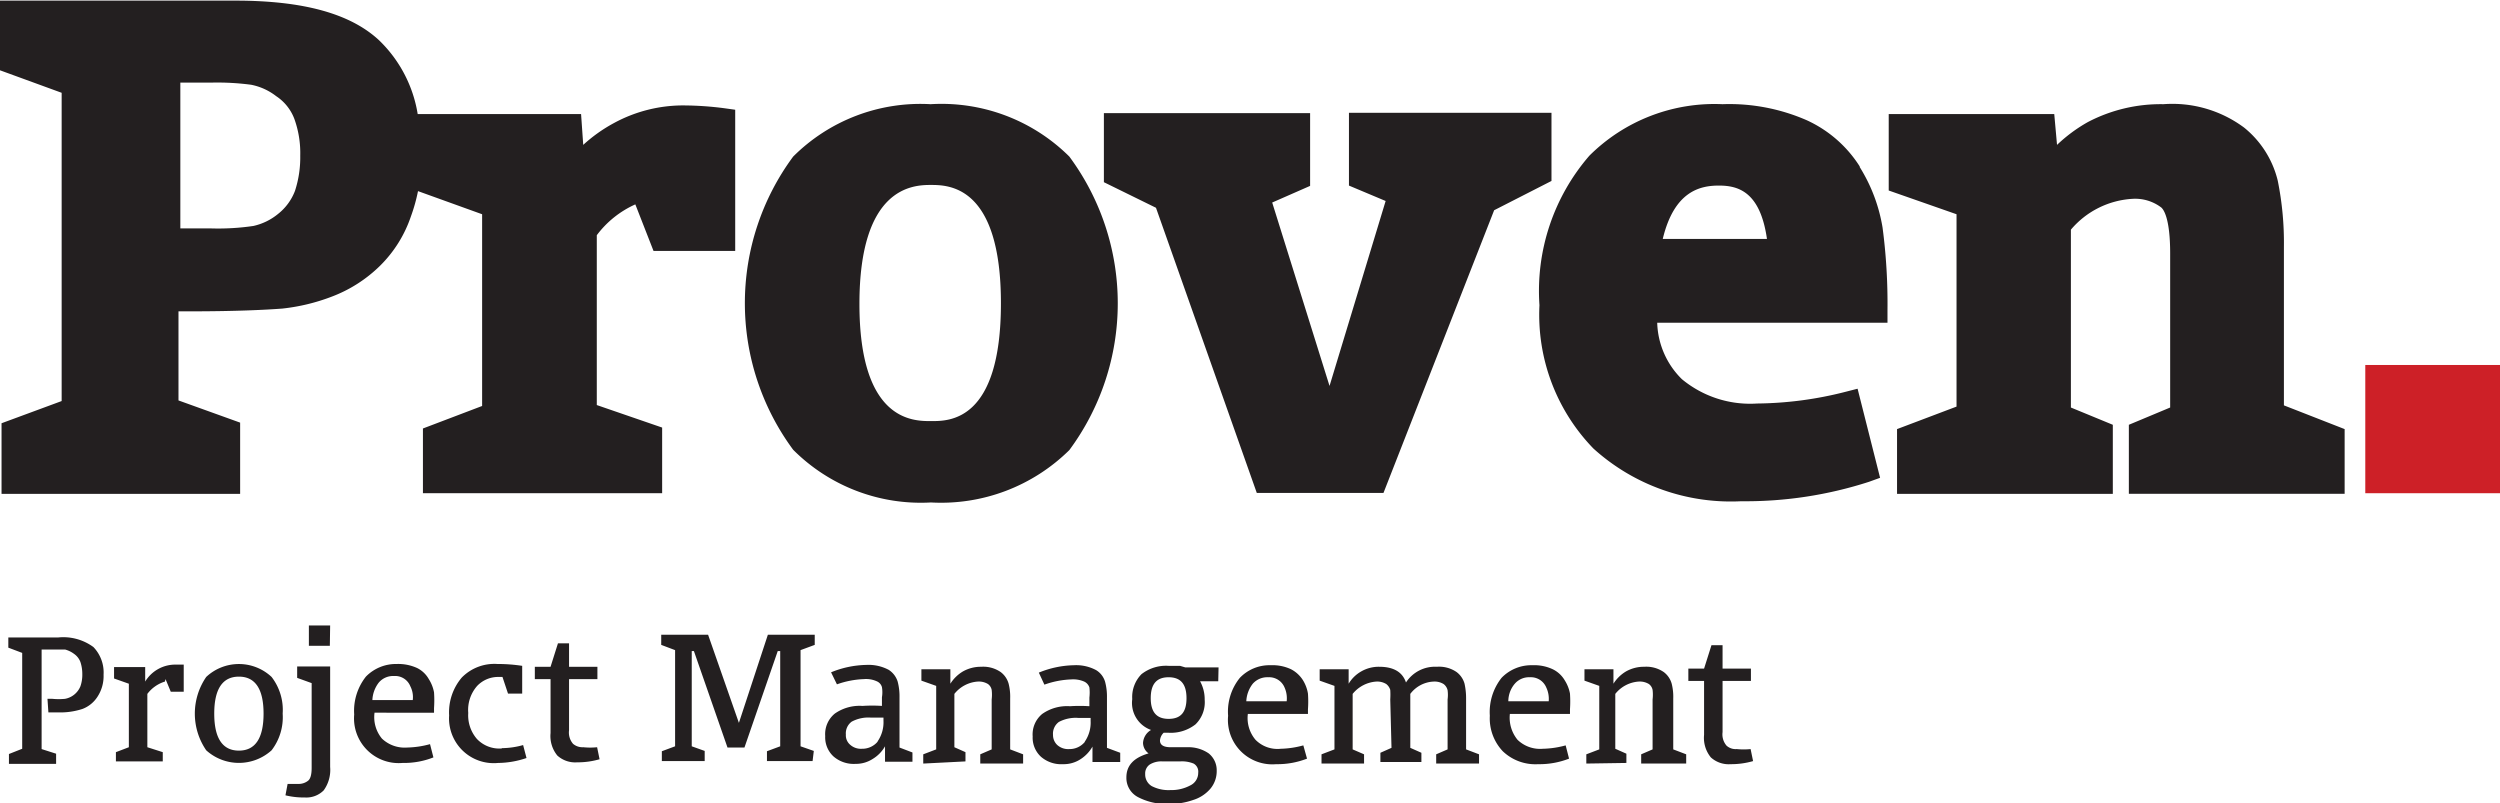 <svg id="Layer_1" data-name="Layer 1" xmlns="http://www.w3.org/2000/svg" viewBox="0 0 81.1 26.06"><defs><style>.cls-1{fill:#231f20;}.cls-2{fill:#cd2027;}</style></defs><path class="cls-1" d="M279.5,410.91a4.7,4.7,0,0,0-2.28.57,4.94,4.94,0,0,0-1,.71l-.07-1h-5.3a4.27,4.27,0,0,0-1.26-2.4c-.93-.86-2.45-1.28-4.66-1.28H257.3v2.26l2,.73v10l-1.95.72v2.29h7.74V421.2l-2-.72v-2.89h.37c1.51,0,2.48-.05,3-.09a6.38,6.38,0,0,0,1.61-.39,4.5,4.5,0,0,0,1.56-1,4.09,4.09,0,0,0,1-1.6,5.51,5.51,0,0,0,.23-.82l2.08.75v6.22l-1.92.73v2.1h7.76v-2.13l-2.12-.73v-5.51a3.19,3.19,0,0,1,1.25-1l.59,1.51h2.65v-4.58l-.36-.05A10.54,10.54,0,0,0,279.5,410.91Zm-12.63,2.77a1.74,1.74,0,0,1-.55.75,1.91,1.91,0,0,1-.8.39,7.84,7.84,0,0,1-1.37.08h-1v-4.73h1a8.32,8.32,0,0,1,1.3.07,1.93,1.93,0,0,1,.81.37,1.53,1.53,0,0,1,.59.74,3.27,3.27,0,0,1,.19,1.19A3.51,3.51,0,0,1,266.87,413.68Zm20.62-2.81a5.84,5.84,0,0,0-4.46,1.7,8,8,0,0,0,0,9.51,5.85,5.85,0,0,0,4.47,1.71,5.92,5.92,0,0,0,4.49-1.7,8,8,0,0,0,0-9.52A5.88,5.88,0,0,0,287.49,410.87Zm0,10.28c-.57,0-2.31,0-2.31-3.8s1.74-3.86,2.31-3.86,2.28,0,2.28,3.84S288.08,421.15,287.52,421.15Zm20.14-10h-6.57v2.36l1.19.5-1.82,6-1.86-5.95,1.23-.54v-2.36h-6.69v2.24l1.69.83,3.27,9.25h4.11l3.59-9.17,1.86-.95Zm10,1.74a4,4,0,0,0-1.72-1.5,6.27,6.27,0,0,0-2.73-.52,5.75,5.75,0,0,0-4.32,1.67,6.7,6.7,0,0,0-1.62,4.85,6.23,6.23,0,0,0,1.75,4.65,6.64,6.64,0,0,0,4.8,1.71,13,13,0,0,0,4.14-.63l.36-.13-.73-2.89-.39.1a11.93,11.93,0,0,1-2.87.38,3.47,3.47,0,0,1-2.44-.79,2.67,2.67,0,0,1-.8-1.83h7.47v-.41a18.81,18.81,0,0,0-.16-2.68A5.35,5.35,0,0,0,317.63,412.91Zm-6.39,2.35c.37-1.54,1.2-1.73,1.82-1.73s1.34.19,1.56,1.73Zm20.15,5.4V415.5a10.14,10.14,0,0,0-.2-2.15,3.17,3.17,0,0,0-1.09-1.72,3.9,3.9,0,0,0-2.62-.76,5.09,5.09,0,0,0-2.45.58,5,5,0,0,0-1,.74l-.09-1h-5.37v2.48l2.2.77v6.24l-1.93.73v2.1h7v-2.24l-1.36-.56v-5.77a2.83,2.83,0,0,1,2-1,1.4,1.4,0,0,1,.93.28c.07.06.29.33.29,1.49v5l-1.34.56v2.24h7v-2.1Z" transform="translate(-257.3 -407.49)"/><rect class="cls-2" x="76.73" y="11.84" width="4.37" height="4.16"/><path class="cls-1" d="M313.18,429.58h.92v-.4h-.92v-.76h-.36l-.24.76h-.51v.4h.51v1.75a1,1,0,0,0,.22.73.86.86,0,0,0,.64.22,2.57,2.57,0,0,0,.73-.1l-.08-.39a2.17,2.17,0,0,1-.45,0,.44.44,0,0,1-.33-.11.56.56,0,0,1-.13-.44Zm-3.12,2.66v-.3l-.36-.16V430a1.06,1.06,0,0,1,.76-.4.57.57,0,0,1,.33.08.31.31,0,0,1,.12.19,1.3,1.3,0,0,1,0,.31v1.62l-.37.16v.3H312v-.3l-.42-.16v-1.65a1.73,1.73,0,0,0-.05-.48.71.71,0,0,0-.26-.38,1,1,0,0,0-.63-.17,1.18,1.18,0,0,0-.59.15,1.21,1.21,0,0,0-.41.4l0-.47h-.94v.37l.48.17v2.06l-.42.16v.3Zm-3.83-2a.88.88,0,0,1,.21-.57.61.61,0,0,1,.49-.21.54.54,0,0,1,.53.33.86.86,0,0,1,.08.45Zm2,.41v-.15a3.68,3.68,0,0,0,0-.51,1.21,1.21,0,0,0-.17-.43.91.91,0,0,0-.39-.36,1.41,1.41,0,0,0-.66-.13,1.34,1.34,0,0,0-1,.41,1.79,1.79,0,0,0-.38,1.23,1.55,1.55,0,0,0,.42,1.15,1.53,1.53,0,0,0,1.15.42,2.63,2.63,0,0,0,1-.18l-.11-.43a3,3,0,0,1-.74.11,1.05,1.05,0,0,1-.82-.29,1.13,1.13,0,0,1-.25-.84Zm-5.79,1.1-.36.16v.3h1.33v-.3l-.36-.16V430a1,1,0,0,1,.76-.4.56.56,0,0,1,.32.08.35.35,0,0,1,.13.2,1.15,1.15,0,0,1,0,.3v1.62l-.37.16v.3h1.39v-.3l-.42-.16v-1.65a2.21,2.21,0,0,0-.05-.48.71.71,0,0,0-.26-.38,1,1,0,0,0-.64-.17,1.12,1.12,0,0,0-1,.51q-.17-.51-.87-.51a1.14,1.14,0,0,0-.58.15,1.12,1.12,0,0,0-.41.4l0-.47h-.94v.37l.48.17v2.06l-.42.16v.3h1.38v-.3l-.37-.16V430a1.08,1.08,0,0,1,.77-.4.56.56,0,0,1,.32.08.38.38,0,0,1,.13.19,2.41,2.41,0,0,1,0,.31Zm-4.71-1.51a1,1,0,0,1,.21-.57.63.63,0,0,1,.5-.21.54.54,0,0,1,.53.33.86.86,0,0,1,.07.45Zm2,.41v-.15a3.52,3.52,0,0,0,0-.51,1.19,1.19,0,0,0-.16-.43,1,1,0,0,0-.39-.36,1.41,1.41,0,0,0-.66-.13,1.33,1.33,0,0,0-1,.41,1.74,1.74,0,0,0-.38,1.23,1.44,1.44,0,0,0,1.56,1.57,2.64,2.64,0,0,0,1-.18l-.12-.43a3,3,0,0,1-.73.11,1,1,0,0,1-.82-.29,1.09,1.09,0,0,1-.25-.84Zm-4.15,1.54a1,1,0,0,1,.44.07.3.3,0,0,1,.15.3.45.45,0,0,1-.26.41,1.29,1.29,0,0,1-.64.15,1.18,1.18,0,0,1-.61-.13.44.44,0,0,1-.21-.39.35.35,0,0,1,.15-.31.71.71,0,0,1,.41-.1Zm-.95-2.05c0-.46.19-.68.58-.68s.58.22.58.68-.19.67-.58.67-.58-.22-.58-.67m2.2-1h-1.08l-.17-.05-.18,0h-.19a1.29,1.29,0,0,0-.88.27,1.06,1.06,0,0,0-.3.81.93.93,0,0,0,.61,1,.52.52,0,0,0-.26.42.43.43,0,0,0,.18.34c-.48.14-.72.39-.72.78a.7.7,0,0,0,.38.64,2,2,0,0,0,1,.22,2.3,2.3,0,0,0,.79-.13,1.2,1.2,0,0,0,.56-.37.89.89,0,0,0,.2-.58.7.7,0,0,0-.26-.56,1.16,1.16,0,0,0-.7-.2h-.53c-.23,0-.35-.07-.35-.22a.39.39,0,0,1,.12-.25h.15a1.3,1.3,0,0,0,.88-.27,1,1,0,0,0,.3-.8,1.21,1.21,0,0,0-.15-.6h.59Zm-4.34,2.42a.64.64,0,0,1-.5.23.53.53,0,0,1-.39-.13.44.44,0,0,1-.14-.33.47.47,0,0,1,.19-.42,1.16,1.16,0,0,1,.64-.13h.39v.1a1.09,1.09,0,0,1-.19.67m-1.31-1.85a2.88,2.88,0,0,1,.88-.17.89.89,0,0,1,.41.07.32.32,0,0,1,.17.19,1.42,1.42,0,0,1,0,.33v.28a4.75,4.75,0,0,0-.63,0,1.4,1.4,0,0,0-.9.25.86.86,0,0,0-.31.73.84.84,0,0,0,.27.66,1,1,0,0,0,.71.24,1,1,0,0,0,.57-.16,1.18,1.18,0,0,0,.39-.41l0,.5h.9v-.3l-.43-.16v-1.64a1.85,1.85,0,0,0-.06-.5.66.66,0,0,0-.29-.38,1.37,1.37,0,0,0-.72-.16,3.15,3.15,0,0,0-1.14.24Zm-2.56,2.49v-.3l-.36-.16V430a1.06,1.06,0,0,1,.76-.4.57.57,0,0,1,.33.08.31.31,0,0,1,.12.19,1.3,1.3,0,0,1,0,.31v1.62l-.37.16v.3h1.39v-.3l-.42-.16v-1.65a1.73,1.73,0,0,0-.05-.48.71.71,0,0,0-.26-.38,1,1,0,0,0-.63-.17,1.18,1.18,0,0,0-.59.15,1.21,1.21,0,0,0-.41.4l0-.47h-.94v.37l.48.17v2.06l-.42.16v.3Zm-2.85-.64a.65.65,0,0,1-.51.23.52.52,0,0,1-.38-.13.4.4,0,0,1-.14-.33.47.47,0,0,1,.19-.42,1.14,1.14,0,0,1,.63-.13h.4v.1a1.09,1.09,0,0,1-.19.67m-1.32-1.85a2.94,2.94,0,0,1,.88-.17.84.84,0,0,1,.41.07.29.29,0,0,1,.17.19,1,1,0,0,1,0,.33v.28a4.84,4.84,0,0,0-.63,0,1.4,1.4,0,0,0-.9.25.86.86,0,0,0-.31.73.84.84,0,0,0,.27.66,1,1,0,0,0,.71.24,1,1,0,0,0,.56-.16,1.12,1.12,0,0,0,.4-.41l0,.5h.89v-.3l-.42-.16v-1.64a1.85,1.85,0,0,0-.06-.5.7.7,0,0,0-.29-.38,1.39,1.39,0,0,0-.73-.16,3.15,3.15,0,0,0-1.14.24Zm-.75,2.16-.43-.15v-3.12l.46-.17v-.33h-1.52l-.94,2.86-1-2.86h-1.52v.33l.45.17v3.12l-.43.16v.32h1.39v-.33l-.42-.15v-3.09h.07l1.09,3.13h.55l1.08-3.13h.08v3.09l-.43.16v.32h1.48Zm-7.94-2.33h.92v-.4h-.92v-.76h-.36l-.24.76h-.51v.4h.51v1.75a1,1,0,0,0,.22.73.86.86,0,0,0,.64.22,2.57,2.57,0,0,0,.73-.1l-.08-.39a2.17,2.17,0,0,1-.45,0,.47.47,0,0,1-.33-.11.56.56,0,0,1-.13-.44Zm-2.18,2.25a1,1,0,0,1-.81-.31,1.17,1.17,0,0,1-.28-.84,1.18,1.18,0,0,1,.29-.88.94.94,0,0,1,.69-.29h.13l.18.54h.46v-.9a5.19,5.19,0,0,0-.8-.06,1.48,1.48,0,0,0-1.16.44,1.74,1.74,0,0,0-.41,1.23,1.45,1.45,0,0,0,1.59,1.54,2.92,2.92,0,0,0,.92-.16l-.11-.42a2.61,2.61,0,0,1-.69.1m-4.2-1.56a1,1,0,0,1,.21-.57.61.61,0,0,1,.49-.21.53.53,0,0,1,.53.33.77.77,0,0,1,.08.45Zm2,.41v-.15a3.68,3.68,0,0,0,0-.51,1.21,1.21,0,0,0-.17-.43.88.88,0,0,0-.38-.36,1.47,1.47,0,0,0-.66-.13,1.36,1.36,0,0,0-1,.41,1.79,1.79,0,0,0-.38,1.23,1.45,1.45,0,0,0,1.57,1.57,2.59,2.59,0,0,0,1-.18l-.11-.43a3,3,0,0,1-.74.11,1.07,1.07,0,0,1-.82-.29,1.09,1.09,0,0,1-.24-.84Zm-3.37-1.5h-1.07v.37l.47.17v2.75q0,.33-.12.42a.49.49,0,0,1-.32.1l-.34,0-.07.37a2.48,2.48,0,0,0,.63.07.79.79,0,0,0,.61-.23,1.13,1.13,0,0,0,.21-.76Zm0-1.33h-.69v.66H268Zm-3.76,2.86c0-.8.27-1.2.8-1.2s.8.4.8,1.2-.27,1.2-.8,1.2-.8-.4-.8-1.2m-.26-1.19a2.1,2.1,0,0,0,0,2.38,1.58,1.58,0,0,0,2.12,0,1.76,1.76,0,0,0,.36-1.19,1.75,1.75,0,0,0-.36-1.19,1.55,1.55,0,0,0-2.12,0m-1.32.07.17.41h.42v-.88l-.25,0a1.14,1.14,0,0,0-1,.55l0-.47H261v.37l.48.17v2.06l-.42.16v.3h1.52v-.3l-.5-.16V430a1.13,1.13,0,0,1,.57-.4m-3.78,1h.3a2.34,2.34,0,0,0,.8-.11,1,1,0,0,0,.5-.41,1.22,1.22,0,0,0,.19-.7,1.19,1.19,0,0,0-.33-.9,1.65,1.65,0,0,0-1.15-.31h-1.61v.33l.45.17v3.11l-.43.17v.32h1.53v-.33l-.47-.15v-3.23H259l.41,0a.85.85,0,0,1,.29.14.56.56,0,0,1,.21.27,1.23,1.23,0,0,1,.06.39,1.14,1.14,0,0,1-.06.39.67.67,0,0,1-.5.41,2.07,2.07,0,0,1-.41,0h-.16Z" transform="translate(-257.3 -407.49)"/></svg>